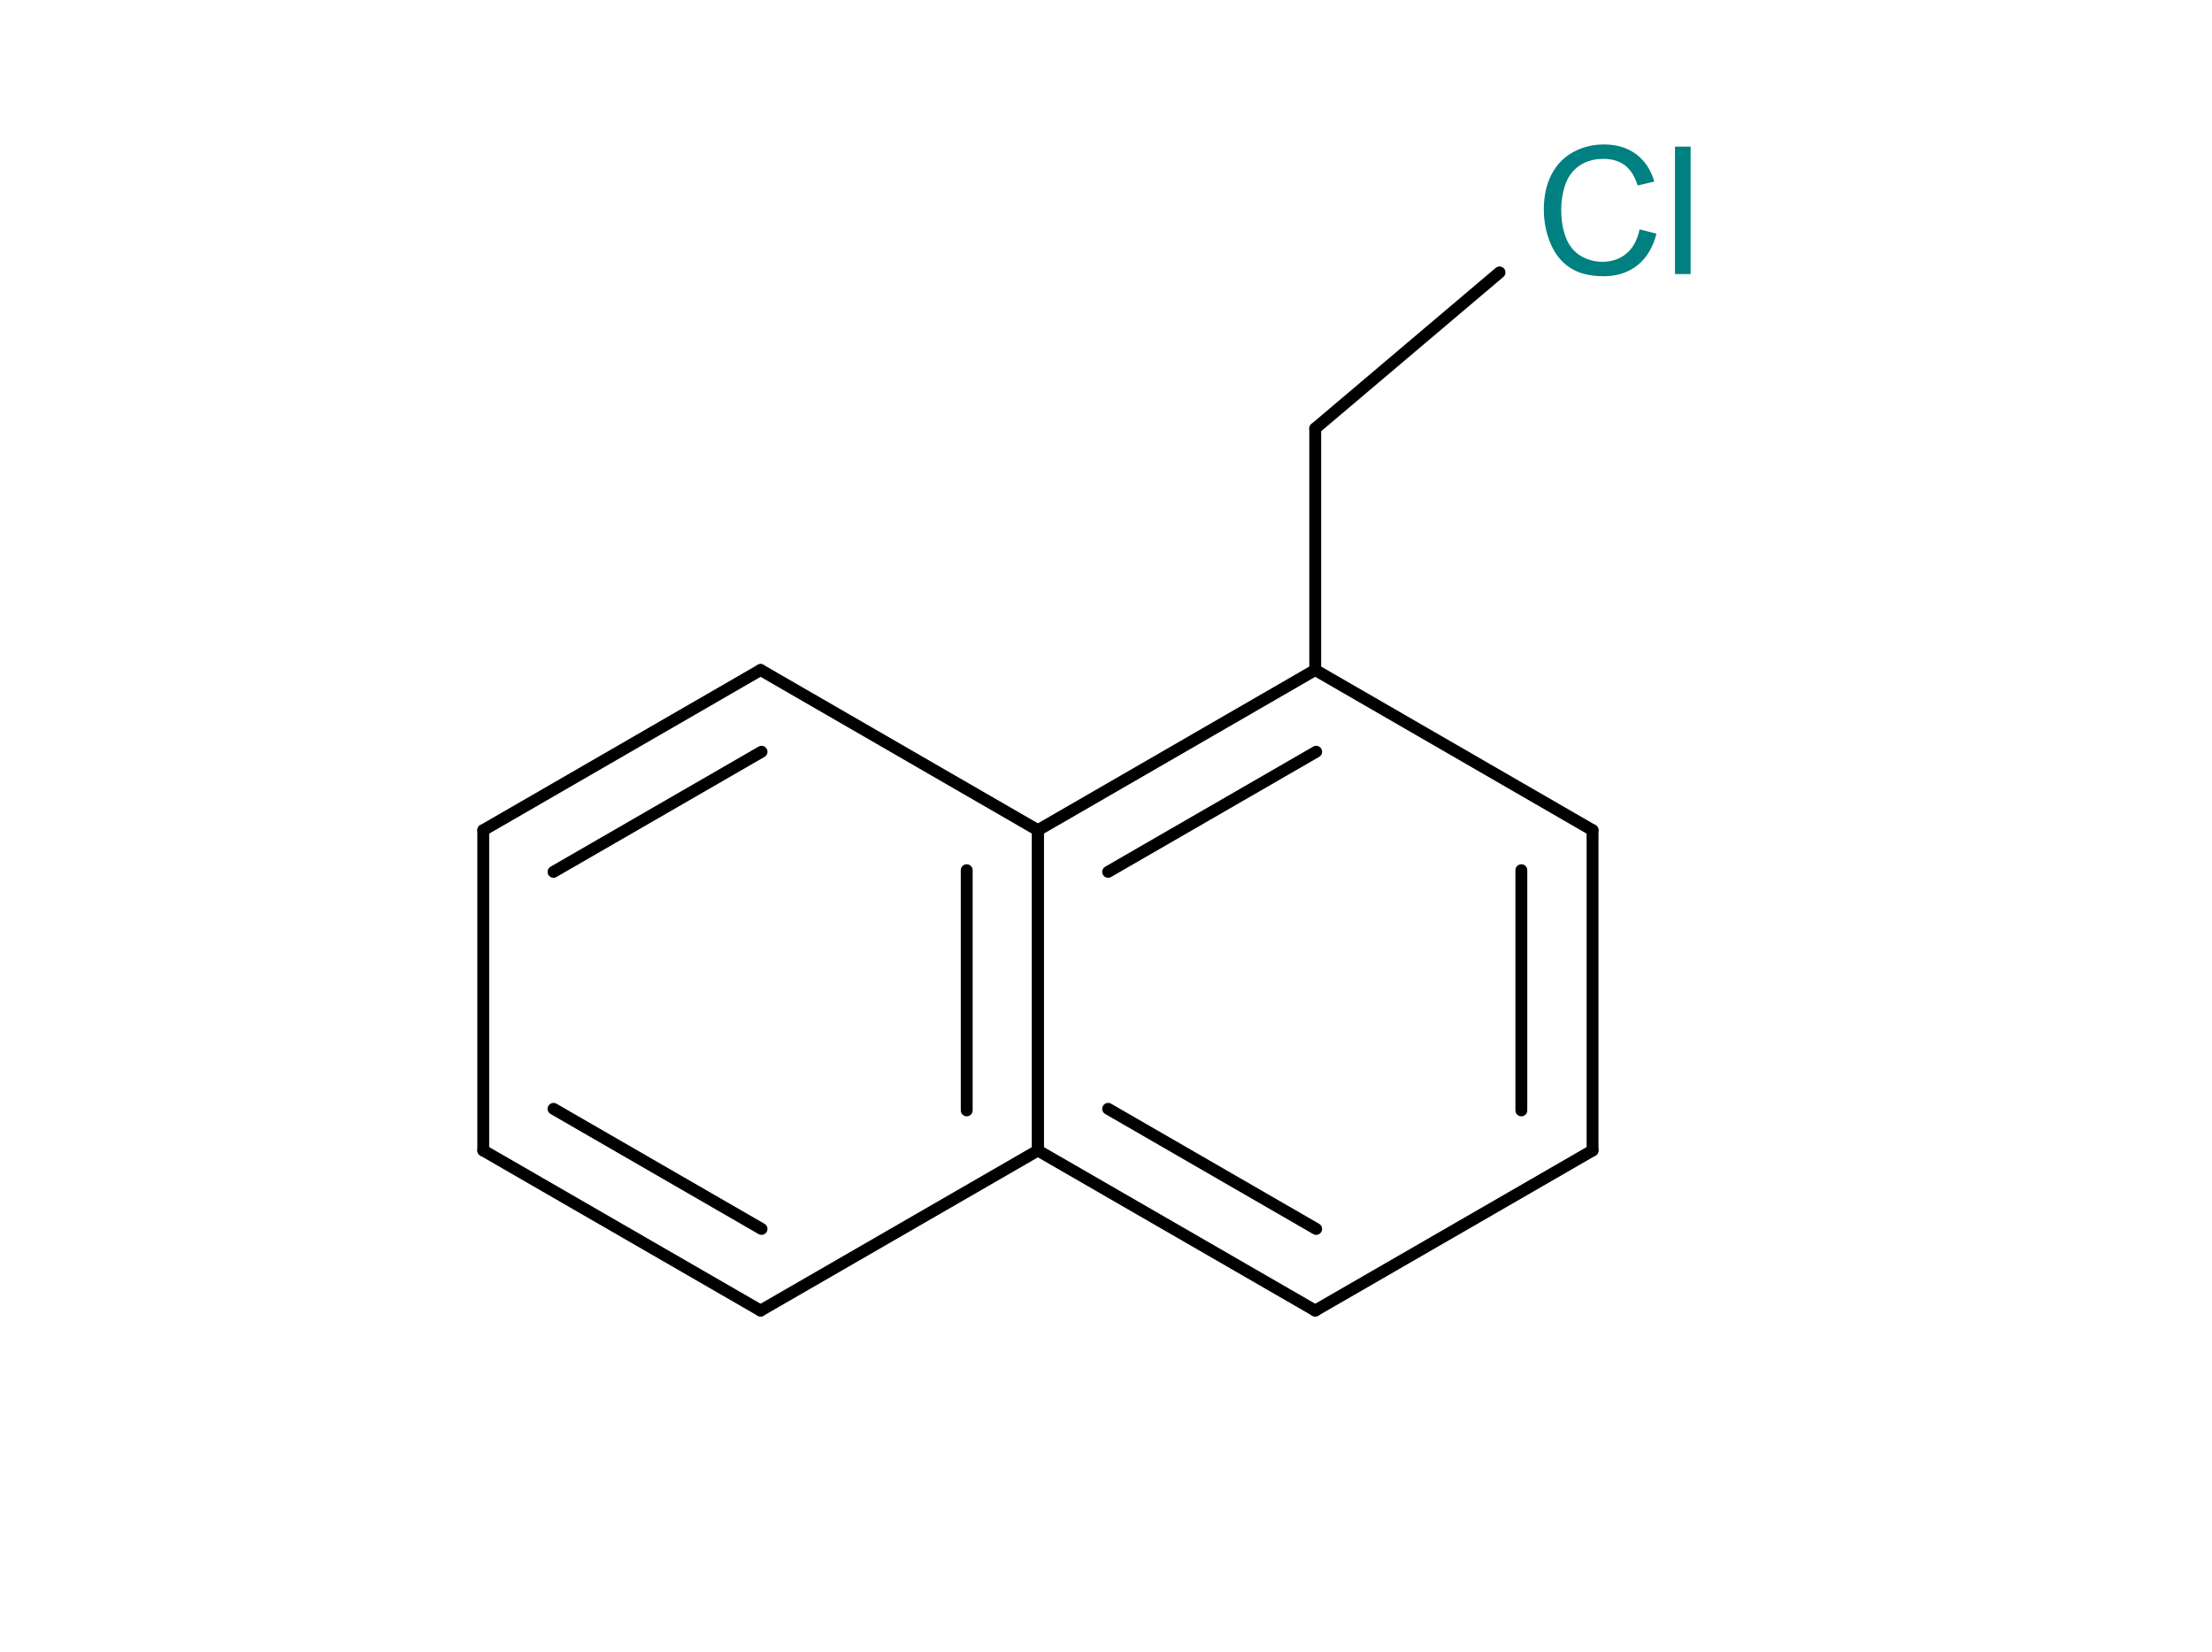 <?xml version="1.0" encoding="UTF-8" standalone="no"?>
<svg
   xmlns:cdml="http://www.freesoftware.fsf.org/bkchem/cdml"
   xmlns:dc="http://purl.org/dc/elements/1.1/"
   xmlns:cc="http://creativecommons.org/ns#"
   xmlns:rdf="http://www.w3.org/1999/02/22-rdf-syntax-ns#"
   xmlns:svg="http://www.w3.org/2000/svg"
   xmlns="http://www.w3.org/2000/svg"
   xmlns:sodipodi="http://sodipodi.sourceforge.net/DTD/sodipodi-0.dtd"
   xmlns:inkscape="http://www.inkscape.org/namespaces/inkscape"
   height="117.249"
   version="1.0"
   viewBox="0 0 809 1145"
   width="156.977"
   id="svg5631"
   sodipodi:version="0.32"
   inkscape:version="0.92.0 r15299"
   sodipodi:docname="1 Chloro Methyl Naphthalene-color.svg"
   inkscape:output_extension="org.inkscape.output.svg.inkscape">
  <defs
     id="defs5728">
    <inkscape:perspective
       sodipodi:type="inkscape:persp3d"
       inkscape:vp_x="0 : 526.18109 : 1"
       inkscape:vp_y="0 : 1000 : 0"
       inkscape:vp_z="744.09448 : 526.18109 : 1"
       inkscape:persp3d-origin="372.04724 : 350.78739 : 1"
       id="perspective5732" />
  </defs>
  <sodipodi:namedview
     inkscape:window-height="705"
     inkscape:window-width="1366"
     inkscape:pageshadow="2"
     inkscape:pageopacity="0.0"
     guidetolerance="10.0"
     gridtolerance="10.0"
     objecttolerance="10.0"
     borderopacity="1.0"
     bordercolor="#666666"
     pagecolor="#ffffff"
     id="base"
     showgrid="false"
     inkscape:zoom="4"
     inkscape:cx="63.199597"
     inkscape:cy="65.984904"
     inkscape:window-x="-8"
     inkscape:window-y="-8"
     inkscape:current-layer="g3079"
     inkscape:window-maximized="1"
     inkscape:pagecheckerboard="true" />
  <g
     id="g3079">
    <g
       transform="matrix(8.224,0,0,8.224,-2603.34,-999.169)"
       id="g5639"
       style="font-size:15px;font-family:Helvetica;stroke:#000000;stroke-width:1;stroke-linecap:round">
      <path
         d="m 383.37,177.95 23.37,13.5"
         id="line5641"
         inkscape:connector-curvature="0" />
    </g>
    <g
       transform="matrix(8.224,0,0,8.224,-2218.852,-999.169)"
       id="g5643"
       style="font-size:15px;font-family:Helvetica;stroke:#000000;stroke-width:1;stroke-linecap:round">
      <path
         d="M 266.51,191.45 289.88,177.95"
         id="line5645"
         inkscape:connector-curvature="0" />
      <path
         d="m 272.43,194.96 17.53,-10.12"
         id="line5647"
         inkscape:connector-curvature="0" />
    </g>
    <g
       transform="matrix(8.224,0,0,8.224,-2218.852,-999.169)"
       id="g5649"
       style="font-size:15px;font-family:Helvetica;stroke:#000000;stroke-width:1;stroke-linecap:round">
      <path
         d="m 313.25,218.44 -23.37,13.49"
         id="line5651"
         inkscape:connector-curvature="0" />
    </g>
    <g
       transform="matrix(8.224,0,0,8.224,-2603.34,-999.169)"
       id="g5653"
       style="font-size:15px;font-family:Helvetica;stroke:#000000;stroke-width:1;stroke-linecap:round">
      <path
         d="m 360,191.45 23.37,-13.5"
         id="line5655"
         inkscape:connector-curvature="0" />
      <path
         d="m 365.92,194.96 17.53,-10.12"
         id="line5657"
         inkscape:connector-curvature="0" />
    </g>
    <g
       transform="matrix(8.224,0,0,8.224,-2603.34,-999.169)"
       id="g5663"
       style="font-size:15px;font-family:Helvetica;stroke:#000000;stroke-width:1;stroke-linecap:round">
      <path
         d="M 406.74,218.44 383.37,231.93"
         id="line5665"
         inkscape:connector-curvature="0" />
    </g>
    <g
       transform="matrix(8.224,0,0,8.224,-2218.852,-999.169)"
       id="g5679"
       style="font-size:15px;font-family:Helvetica;stroke:#000000;stroke-width:1;stroke-linecap:round">
      <path
         d="M 289.88,231.93 266.51,218.44"
         id="line5681"
         inkscape:connector-curvature="0" />
      <path
         d="m 289.96,225.05 -17.53,-10.12"
         id="line5683"
         inkscape:connector-curvature="0" />
    </g>
    <g
       transform="matrix(8.224,0,0,8.224,-2603.34,-999.169)"
       id="g5685"
       style="font-size:15px;font-family:Helvetica;stroke:#000000;stroke-width:1;stroke-linecap:round">
      <path
         d="M 383.37,231.93 360,218.44"
         id="line5687"
         inkscape:connector-curvature="0" />
      <path
         d="m 383.45,225.05 -17.53,-10.12"
         id="line5689"
         inkscape:connector-curvature="0" />
    </g>
    <g
       transform="matrix(8.224,0,0,8.224,-2603.34,-999.169)"
       id="g5691"
       style="font-size:15px;font-family:Helvetica;stroke:#000000;stroke-width:1;stroke-linecap:round">
      <path
         d="M 383.37,177.95 V 157.6"
         id="line5693"
         inkscape:connector-curvature="0" />
    </g>
    <g
       transform="matrix(8.224,0,0,8.224,-2218.852,-999.169)"
       id="g5695"
       style="font-size:15px;font-family:Helvetica;stroke:#000000;stroke-width:1;stroke-linecap:round">
      <path
         d="m 289.88,177.95 23.37,13.5"
         id="line5697"
         inkscape:connector-curvature="0" />
    </g>
    <g
       transform="matrix(8.224,0,0,8.224,-2218.852,-999.169)"
       id="g5699"
       style="font-size:15px;font-family:Helvetica;stroke:#000000;stroke-width:1;stroke-linecap:round">
      <path
         d="m 313.25,191.45 v 26.99"
         id="line5701"
         inkscape:connector-curvature="0" />
      <path
         d="M 307.25,194.82 V 215.06"
         id="line5703"
         inkscape:connector-curvature="0" />
    </g>
    <g
       transform="matrix(8.224,0,0,8.224,-2218.852,-999.169)"
       id="g5705"
       style="font-size:15px;font-family:Helvetica;stroke:#000000;stroke-width:1;stroke-linecap:round">
      <path
         d="M 266.51,218.44 V 191.45"
         id="line5707"
         inkscape:connector-curvature="0" />
    </g>
    <g
       transform="matrix(8.224,0,0,8.224,-2603.34,-999.169)"
       id="g5709"
       style="font-size:15px;font-family:Helvetica;stroke:#000000;stroke-width:1;stroke-linecap:round">
      <path
         d="M 360,218.44 V 191.45"
         id="line5711"
         inkscape:connector-curvature="0" />
    </g>
    <g
       transform="matrix(8.224,0,0,8.224,-2603.34,-999.169)"
       id="g5713"
       style="font-size:15px;font-family:Helvetica;stroke:#000000;stroke-width:1;stroke-linecap:round">
      <path
         d="m 406.74,191.45 v 26.99"
         id="line5715"
         inkscape:connector-curvature="0" />
      <path
         d="M 400.74,194.82 V 215.06"
         id="line5717"
         inkscape:connector-curvature="0" />
    </g>
    <g
       style="font-size:123.365px;font-family:helvetica;fill:#008080;stroke-linecap:round"
       id="text5721"
       transform="translate(-158.828,20.746)">
      <path
         d="m 933.128,138.216 11.686,2.952 c -2.45,9.598 -6.857,16.917 -13.222,21.956 -6.365,5.04 -14.146,7.56 -23.342,7.56 -9.517,-1e-5 -17.258,-1.938 -23.221,-5.813 -5.963,-3.875 -10.501,-9.487 -13.614,-16.836 -3.112,-7.349 -4.668,-15.24 -4.668,-23.673 -10e-6,-9.196 1.757,-17.218 5.271,-24.065 3.514,-6.847 8.513,-12.047 14.999,-15.601 6.485,-3.554 13.624,-5.331 21.414,-5.331 8.835,9e-5 16.264,2.249 22.288,6.747 6.024,4.498 10.22,10.823 12.59,18.975 l -11.505,2.711 c -2.048,-6.425 -5.02,-11.104 -8.915,-14.035 -3.895,-2.931 -8.795,-4.397 -14.698,-4.397 -6.787,8e-5 -12.459,1.626 -17.017,4.879 -4.558,3.253 -7.761,7.62 -9.608,13.102 -1.847,5.482 -2.771,11.134 -2.771,16.957 -2e-5,7.51 1.094,14.065 3.283,19.667 2.189,5.602 5.592,9.789 10.21,12.559 4.618,2.771 9.618,4.156 14.999,4.156 6.546,1e-5 12.088,-1.887 16.625,-5.662 4.538,-3.775 7.61,-9.377 9.216,-16.806 z"
         style="font-size:123.365px;font-family:helvetica;fill:#008080;stroke-linecap:round"
         id="path3159"
         inkscape:connector-curvature="0" />
      <path
         d="M 957.644,169.177 V 80.87 h 10.843 v 88.307 z"
         style="font-size:123.365px;font-family:helvetica;fill:#008080;stroke-linecap:round"
         id="path3161"
         inkscape:connector-curvature="0" />
    </g>
    <g
       transform="matrix(8.224,0,0,8.224,-2551.206,-1069.55)"
       id="g5691-6"
       style="font-size:15px;font-family:Helvetica;stroke:#000000;stroke-width:1;stroke-linecap:round">
      <path
         d="M 377.031,166.158 392.562,153.008"
         id="line5693-4"
         inkscape:connector-curvature="0" />
    </g>
  </g>
  <cdml:cdml
     version="0.15">
    <cdml:info>
      <cdml:author_program
         version="0.12.0">BKchem</cdml:author_program>
    </cdml:info>
    <cdml:paper
       crop_margin="10"
       crop_svg="0"
       orientation="portrait"
       replace_minus="0"
       type="A4"
       use_real_minus="0" />
    <cdml:viewport
       viewport="0 0 640 480" />
    <cdml:standard
       area_color=""
       font_family="helvetica"
       font_size="12"
       line_color="#000"
       line_width="1px"
       paper_crop_margin="10"
       paper_crop_svg="0"
       paper_orientation="portrait"
       paper_type="A4">
      <cdml:bond
         double-ratio="0.75"
         length="0.7cm"
         wedge-width="5px"
         width="6px" />
      <cdml:arrow
         length="1.6cm" />
    </cdml:standard>
    <cdml:molecule
       id="molecule6446"
       name="">
      <cdml:atom
         id="atom34281"
         name="C"
         number="1"
         show_number="no"
         valency="4">
        <cdml:point
           x="6.913cm"
           y="4.966cm" />
      </cdml:atom>
      <cdml:atom
         id="atom3722"
         name="C"
         number="2"
         show_number="no"
         valency="4">
        <cdml:point
           x="10.550cm"
           y="4.966cm" />
      </cdml:atom>
      <cdml:atom
         id="atom20597"
         name="C"
         number="3"
         show_number="no"
         valency="4">
        <cdml:point
           x="7.519cm"
           y="4.616cm" />
      </cdml:atom>
      <cdml:atom
         id="atom91115"
         name="C"
         number="4"
         show_number="no"
         valency="4">
        <cdml:point
           x="10.550cm"
           y="5.666cm" />
      </cdml:atom>
      <cdml:atom
         id="atom96991"
         name="C"
         number="5"
         show_number="no"
         valency="4">
        <cdml:point
           x="8.731cm"
           y="6.016cm" />
      </cdml:atom>
      <cdml:atom
         id="atom98062"
         name="C"
         number="6"
         show_number="no"
         valency="4">
        <cdml:point
           x="7.519cm"
           y="6.016cm" />
      </cdml:atom>
      <cdml:atom
         id="atom77083"
         name="C"
         number="7"
         show_number="no"
         valency="4">
        <cdml:point
           x="9.337cm"
           y="4.966cm" />
      </cdml:atom>
      <cdml:atom
         id="atom28161"
         name="C"
         number="8"
         show_number="no"
         valency="4">
        <cdml:point
           x="8.125cm"
           y="5.666cm" />
      </cdml:atom>
      <cdml:atom
         id="atom15053"
         name="C"
         number="9"
         show_number="no"
         valency="4">
        <cdml:point
           x="9.337cm"
           y="5.666cm" />
      </cdml:atom>
      <cdml:atom
         id="atom31419"
         name="C"
         number="10"
         show_number="no"
         valency="4">
        <cdml:point
           x="6.913cm"
           y="5.666cm" />
      </cdml:atom>
      <cdml:atom
         id="atom38963"
         name="C"
         number="11"
         show_number="no"
         valency="4">
        <cdml:point
           x="9.944cm"
           y="4.616cm" />
      </cdml:atom>
      <cdml:atom
         id="atom57740"
         name="C"
         number="12"
         show_number="no"
         valency="4">
        <cdml:point
           x="8.125cm"
           y="4.966cm" />
      </cdml:atom>
      <cdml:atom
         id="atom76710"
         name="C"
         number="13"
         show_number="no"
         valency="4">
        <cdml:point
           x="9.944cm"
           y="6.016cm" />
      </cdml:atom>
      <cdml:atom
         id="atom42864"
         name="Cl"
         number="14"
         pos="center-first"
         show_number="no"
         valency="1">
        <cdml:point
           x="6.306cm"
           y="6.016cm" />
      </cdml:atom>
      <cdml:atom
         id="atom89402"
         name="Cl"
         number="15"
         pos="center-first"
         show_number="no"
         valency="1">
        <cdml:point
           x="9.944cm"
           y="3.916cm" />
      </cdml:atom>
      <cdml:atom
         id="atom69702"
         name="O"
         number="16"
         pos="center-first"
         show_number="no"
         valency="2">
        <cdml:point
           x="8.731cm"
           y="4.616cm" />
      </cdml:atom>
      <cdml:atom
         id="atom52682"
         name="O"
         number="17"
         pos="center-last"
         show_number="no"
         valency="2">
        <cdml:point
           x="9.944cm"
           y="6.716cm" />
      </cdml:atom>
      <cdml:bond
         double_ratio="0.75"
         end="atom69702"
         equithick="1"
         id="bond77379"
         line_width="1.0"
         start="atom57740"
         type="n1" />
      <cdml:bond
         double_ratio="0.75"
         end="atom3722"
         equithick="1"
         id="bond62279"
         line_width="1.0"
         start="atom38963"
         type="n1" />
      <cdml:bond
         bond_width="-6.0"
         center="no"
         double_ratio="0.75"
         end="atom20597"
         equithick="1"
         id="bond93269"
         line_width="1.0"
         start="atom34281"
         type="n2" />
      <cdml:bond
         double_ratio="0.75"
         end="atom98062"
         equithick="1"
         id="bond10045"
         line_width="1.0"
         start="atom28161"
         type="n1" />
      <cdml:bond
         bond_width="-6.0"
         center="no"
         double_ratio="0.75"
         end="atom38963"
         equithick="1"
         id="bond76313"
         line_width="1.0"
         start="atom77083"
         type="n2" />
      <cdml:bond
         double_ratio="0.75"
         end="atom52682"
         equithick="1"
         id="bond21205"
         line_width="1.0"
         start="atom76710"
         type="n1" />
      <cdml:bond
         double_ratio="0.75"
         end="atom76710"
         equithick="1"
         id="bond70684"
         line_width="1.0"
         start="atom91115"
         type="n1" />
      <cdml:bond
         double_ratio="0.75"
         end="atom31419"
         equithick="1"
         id="bond7105"
         line_width="1.0"
         start="atom42864"
         type="n1" />
      <cdml:bond
         double_ratio="0.75"
         end="atom15053"
         equithick="1"
         id="bond37576"
         line_width="1.0"
         start="atom96991"
         type="n1" />
      <cdml:bond
         double_ratio="0.75"
         end="atom96991"
         equithick="1"
         id="bond57826"
         line_width="1.0"
         start="atom28161"
         type="n1" />
      <cdml:bond
         bond_width="-6.0"
         center="no"
         double_ratio="0.75"
         end="atom31419"
         equithick="1"
         id="bond37648"
         line_width="1.0"
         start="atom98062"
         type="n2" />
      <cdml:bond
         bond_width="-6.0"
         center="no"
         double_ratio="0.75"
         end="atom15053"
         equithick="1"
         id="bond31463"
         line_width="1.0"
         start="atom76710"
         type="n2" />
      <cdml:bond
         double_ratio="0.75"
         end="atom89402"
         equithick="1"
         id="bond915"
         line_width="1.0"
         start="atom38963"
         type="n1" />
      <cdml:bond
         double_ratio="0.75"
         end="atom57740"
         equithick="1"
         id="bond28674"
         line_width="1.0"
         start="atom20597"
         type="n1" />
      <cdml:bond
         bond_width="-6.0"
         center="no"
         double_ratio="0.75"
         end="atom28161"
         equithick="1"
         id="bond88532"
         line_width="1.0"
         start="atom57740"
         type="n2" />
      <cdml:bond
         double_ratio="0.75"
         end="atom34281"
         equithick="1"
         id="bond85856"
         line_width="1.0"
         start="atom31419"
         type="n1" />
      <cdml:bond
         double_ratio="0.75"
         end="atom77083"
         equithick="1"
         id="bond31235"
         line_width="1.0"
         start="atom15053"
         type="n1" />
      <cdml:bond
         bond_width="-6.0"
         center="no"
         double_ratio="0.75"
         end="atom91115"
         equithick="1"
         id="bond75990"
         line_width="1.0"
         start="atom3722"
         type="n2" />
    </cdml:molecule>
  </cdml:cdml>
</svg>

